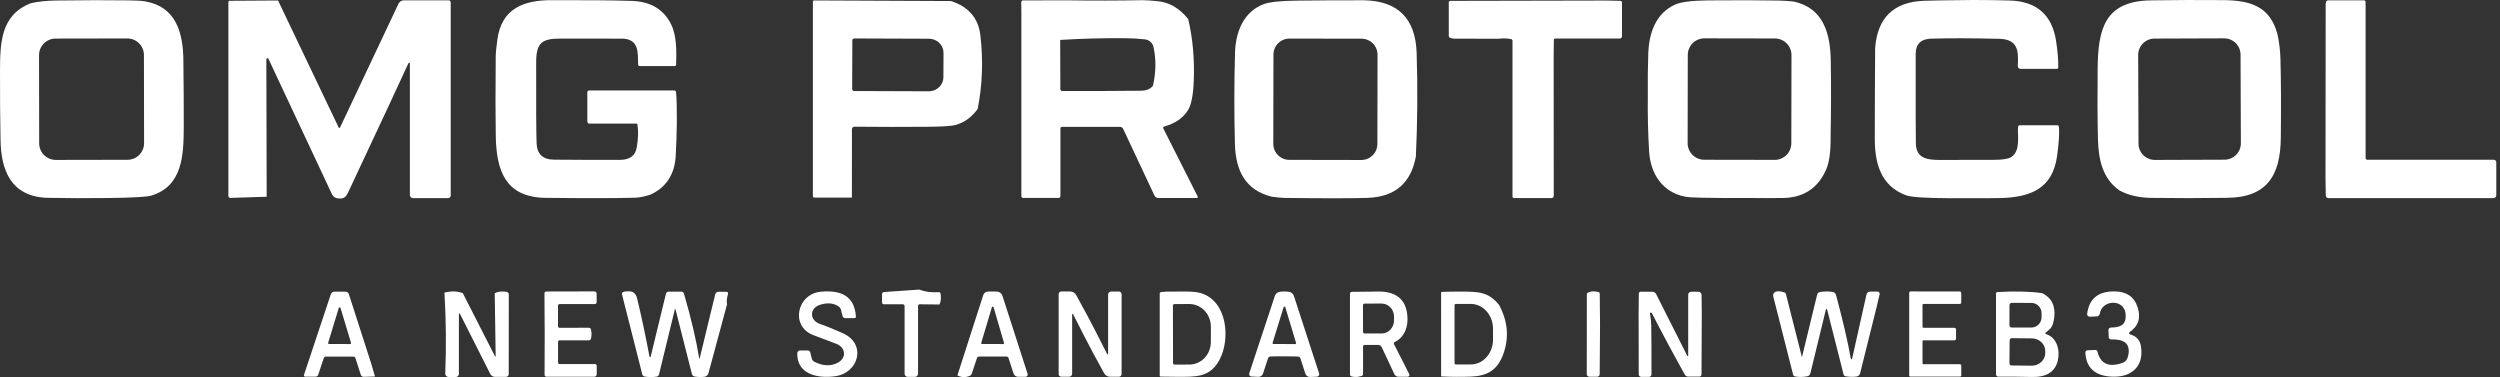 <svg width="358" height="54" viewBox="0 0 358 54" fill="none" xmlns="http://www.w3.org/2000/svg">
<rect x="0" y="0" width="358" height="54" fill="#333333" stroke="none"/>
<path d="M6.529 28.324C1.557 28.024 0.152 24.375 0.077 20.061C0.017 16.798 -0.008 13.535 0.002 10.27C0.014 6.211 0.061 2.169 4.388 0.468C5.409 0.224 6.642 0.093 8.088 0.074C12.111 0.019 15.589 0.013 18.52 0.055C19.562 0.068 20.315 0.115 20.78 0.196C25.197 0.956 26.216 4.66 26.26 8.601C26.304 12.43 26.323 15.611 26.315 18.143C26.299 22.245 26.157 26.682 21.61 28.024C21.025 28.198 19.01 28.308 15.564 28.355C12.54 28.397 9.529 28.387 6.529 28.324ZM20.611 7.879C20.61 7.249 20.359 6.644 19.912 6.199C19.465 5.754 18.86 5.505 18.23 5.506L7.963 5.524C7.332 5.525 6.728 5.776 6.283 6.223C5.838 6.67 5.588 7.275 5.589 7.906L5.611 20.526C5.612 21.157 5.864 21.761 6.311 22.206C6.757 22.652 7.363 22.901 7.993 22.9L18.26 22.882C18.89 22.881 19.495 22.629 19.94 22.183C20.385 21.736 20.634 21.131 20.633 20.5L20.611 7.879Z" fill="white"/>
<path d="M39.817 0.071L48.502 18.266C48.511 18.283 48.524 18.298 48.541 18.308C48.557 18.318 48.577 18.323 48.596 18.323C48.616 18.323 48.635 18.318 48.651 18.308C48.668 18.298 48.682 18.283 48.691 18.266L57.06 0.539C57.129 0.391 57.239 0.266 57.377 0.178C57.516 0.09 57.676 0.043 57.839 0.043H64.24C64.28 0.043 64.32 0.051 64.356 0.066C64.393 0.082 64.426 0.104 64.455 0.133C64.483 0.161 64.505 0.195 64.52 0.233C64.535 0.27 64.543 0.31 64.543 0.35V27.993C64.543 28.093 64.504 28.189 64.433 28.26C64.362 28.331 64.266 28.371 64.165 28.371H59.138C59.02 28.371 58.907 28.324 58.824 28.241C58.74 28.157 58.694 28.044 58.694 27.926V9.089C58.692 9.066 58.684 9.044 58.668 9.026C58.653 9.008 58.633 8.996 58.61 8.991C58.587 8.986 58.563 8.988 58.542 8.998C58.521 9.008 58.503 9.025 58.493 9.046C57.272 11.72 54.487 17.688 50.135 26.95C49.643 27.997 49.49 28.576 48.317 28.399C48.151 28.374 47.994 28.31 47.859 28.21C47.724 28.11 47.617 27.979 47.545 27.828L38.44 8.42C38.424 8.388 38.398 8.362 38.366 8.347C38.334 8.332 38.298 8.327 38.263 8.335C38.229 8.343 38.198 8.362 38.175 8.39C38.153 8.417 38.141 8.452 38.14 8.487L38.188 28.174L32.987 28.336C32.95 28.337 32.914 28.33 32.879 28.317C32.845 28.303 32.814 28.283 32.787 28.258C32.761 28.232 32.74 28.201 32.726 28.167C32.711 28.133 32.704 28.097 32.704 28.06V0.303C32.704 0.253 32.723 0.205 32.758 0.169C32.793 0.134 32.84 0.114 32.889 0.114L39.817 0.071Z" fill="white"/>
<path d="M85.541 0.039C87.198 0.05 88.837 0.08 90.458 0.13C93.146 0.211 95.026 1.327 96.1 3.476C96.903 5.082 96.883 7.338 96.82 9.259C96.819 9.313 96.796 9.364 96.757 9.401C96.719 9.439 96.666 9.46 96.611 9.46H91.608C91.548 9.46 91.49 9.437 91.448 9.395C91.405 9.354 91.381 9.298 91.38 9.239C91.34 7.582 91.529 5.708 89.281 5.535C89.147 5.527 86.165 5.523 80.333 5.523C77.672 5.523 76.786 6.031 76.779 8.893C76.766 15.063 76.785 18.923 76.838 20.474C76.888 22.054 77.722 22.851 79.341 22.864C82.659 22.893 85.807 22.902 88.785 22.892C90.174 22.889 90.97 22.309 91.175 21.151C91.393 19.926 91.431 18.821 91.289 17.837C91.283 17.8 91.264 17.766 91.236 17.742C91.207 17.717 91.17 17.703 91.132 17.703H84.4C84.322 17.703 84.246 17.672 84.191 17.615C84.136 17.559 84.105 17.483 84.105 17.404V13.2C84.105 13.136 84.13 13.075 84.175 13.03C84.22 12.985 84.281 12.959 84.345 12.959H96.564C96.628 12.959 96.689 12.983 96.736 13.026C96.782 13.069 96.811 13.128 96.816 13.192C97.001 15.475 96.934 19.455 96.753 22.439C96.603 24.931 95.387 26.879 93.104 27.883C92.251 28.154 91.534 28.297 90.954 28.312C88.188 28.391 83.925 28.398 78.164 28.332C72.338 28.269 71.086 24.391 70.996 19.522C70.946 16.884 70.943 13.014 70.988 7.913C70.99 7.595 71.068 6.852 71.22 5.684C71.814 1.181 75.039 0.008 79.046 0.024C81.224 0.031 83.389 0.037 85.541 0.039Z" fill="white"/>
<path d="M136.174 0.149C138.694 0.96 140.098 2.592 140.387 5.046C140.812 8.668 140.683 12.186 140.001 15.6C139.143 16.794 138.084 17.561 136.824 17.899C136.262 18.052 134.934 18.137 132.84 18.155C129.321 18.184 125.822 18.18 122.345 18.143C122.3 18.143 122.255 18.151 122.213 18.168C122.171 18.185 122.133 18.21 122.1 18.241C122.068 18.273 122.043 18.31 122.025 18.352C122.008 18.393 121.999 18.437 121.999 18.482L121.991 28.296L116.598 28.292C116.546 28.292 116.497 28.272 116.461 28.237C116.425 28.201 116.405 28.153 116.405 28.103V0.232C116.405 0.187 116.422 0.144 116.454 0.112C116.486 0.08 116.529 0.062 116.574 0.062L136.174 0.149ZM122.054 5.775L122.03 12.766C122.03 12.837 122.058 12.905 122.109 12.955C122.159 13.005 122.227 13.034 122.298 13.034L133.009 13.073C133.561 13.074 134.091 12.863 134.482 12.485C134.873 12.107 135.094 11.594 135.096 11.057L135.112 7.578C135.113 7.312 135.06 7.048 134.956 6.802C134.852 6.556 134.699 6.332 134.506 6.143C134.313 5.954 134.083 5.805 133.831 5.702C133.578 5.6 133.307 5.547 133.033 5.546L122.321 5.507C122.25 5.507 122.182 5.535 122.132 5.585C122.082 5.635 122.054 5.704 122.054 5.775Z" fill="white"/>
<path d="M153.039 0.048C156.495 0.1 160.011 0.094 163.585 0.028C164.026 0.02 164.789 0.071 165.872 0.182C167.489 0.35 168.915 1.199 170.152 2.729C170.805 5.511 171.07 8.462 170.947 11.582C170.868 13.606 170.6 14.99 170.144 15.735C169.438 16.893 168.287 17.689 166.691 18.125C166.666 18.132 166.642 18.145 166.622 18.162C166.602 18.179 166.587 18.201 166.576 18.225C166.566 18.249 166.561 18.275 166.561 18.301C166.562 18.328 166.569 18.353 166.581 18.377L171.51 28.14C171.521 28.163 171.526 28.188 171.525 28.213C171.524 28.239 171.517 28.264 171.503 28.285C171.49 28.307 171.471 28.325 171.449 28.337C171.426 28.35 171.401 28.356 171.376 28.356H165.884C165.764 28.356 165.647 28.322 165.546 28.257C165.444 28.192 165.364 28.1 165.313 27.99L160.837 18.456C160.796 18.369 160.731 18.295 160.65 18.244C160.568 18.192 160.474 18.164 160.377 18.164H152.078C152.019 18.164 151.962 18.188 151.92 18.23C151.878 18.272 151.854 18.329 151.854 18.389V28.081C151.854 28.151 151.826 28.218 151.776 28.267C151.725 28.317 151.657 28.344 151.586 28.344H146.52C146.451 28.344 146.385 28.317 146.336 28.268C146.287 28.22 146.26 28.154 146.26 28.084V1.685L146.24 0.316C146.24 0.282 146.246 0.248 146.259 0.216C146.271 0.185 146.29 0.156 146.314 0.132C146.338 0.108 146.366 0.089 146.397 0.076C146.429 0.062 146.462 0.056 146.496 0.056L153.039 0.048ZM151.819 5.717L151.842 12.763C151.842 12.835 151.871 12.904 151.922 12.955C151.973 13.006 152.042 13.035 152.114 13.035C155.862 13.045 159.618 13.031 163.384 12.992C164.153 12.984 164.726 12.749 165.101 12.287C165.547 10.316 165.572 8.46 165.176 6.72C165.111 6.438 164.961 6.182 164.746 5.988C164.531 5.795 164.262 5.672 163.975 5.638C163.125 5.541 162.24 5.487 161.322 5.476C158.12 5.442 154.952 5.522 151.819 5.717Z" fill="white"/>
<path d="M195.366 0.041C200.208 0.146 202.708 2.669 202.865 7.611C203.02 12.537 202.983 17.466 202.755 22.397C202.065 26.216 199.767 28.194 195.862 28.334C193.61 28.412 189.642 28.415 183.957 28.341C183.577 28.336 182.968 28.28 182.131 28.172C178.277 27.223 176.942 24.369 176.84 20.602C176.727 16.287 176.731 11.956 176.852 7.607C176.931 4.58 178.072 1.694 180.934 0.604C181.758 0.289 183.335 0.118 185.666 0.092C188.894 0.05 192.127 0.033 195.366 0.041ZM197.263 7.841C197.263 7.539 197.204 7.241 197.089 6.962C196.975 6.683 196.806 6.43 196.593 6.217C196.38 6.003 196.128 5.834 195.849 5.718C195.571 5.602 195.273 5.542 194.972 5.542L184.658 5.524C184.049 5.522 183.465 5.763 183.034 6.193C182.602 6.623 182.36 7.206 182.358 7.815L182.336 20.593C182.336 20.894 182.394 21.193 182.509 21.471C182.624 21.75 182.793 22.003 183.006 22.217C183.218 22.43 183.471 22.6 183.749 22.716C184.027 22.831 184.326 22.891 184.627 22.892L194.941 22.91C195.55 22.911 196.134 22.67 196.565 22.241C196.996 21.811 197.239 21.228 197.24 20.619L197.263 7.841Z" fill="white"/>
<path d="M229.973 0.078L232.035 0.121C232.098 0.123 232.157 0.149 232.2 0.193C232.243 0.237 232.268 0.296 232.268 0.358V5.204C232.268 5.246 232.259 5.287 232.243 5.326C232.227 5.364 232.204 5.399 232.174 5.429C232.145 5.459 232.109 5.482 232.071 5.498C232.032 5.514 231.991 5.522 231.949 5.522H222.698C222.648 5.522 222.6 5.542 222.564 5.577C222.529 5.611 222.509 5.658 222.509 5.708L222.485 7.818L222.497 28.06C222.497 28.14 222.465 28.217 222.408 28.274C222.351 28.331 222.274 28.363 222.194 28.363H216.805C216.776 28.363 216.748 28.357 216.722 28.346C216.695 28.335 216.672 28.32 216.651 28.299C216.631 28.279 216.615 28.256 216.604 28.229C216.594 28.203 216.588 28.175 216.588 28.146V5.841C216.588 5.786 216.569 5.732 216.534 5.689C216.499 5.646 216.45 5.616 216.395 5.605C215.833 5.487 215.246 5.467 214.631 5.546L208.356 5.538C208.115 5.549 207.885 5.509 207.668 5.42C207.607 5.396 207.556 5.354 207.519 5.299C207.483 5.244 207.463 5.18 207.463 5.113V0.346C207.463 0.287 207.487 0.231 207.529 0.19C207.571 0.149 207.628 0.125 207.687 0.125L229.973 0.078Z" fill="white"/>
<path d="M256.872 0.221C261.135 1.162 262.104 4.819 262.167 8.693C262.224 12.312 262.216 15.921 262.143 19.519C262.172 21.644 261.963 23.222 261.517 24.25C260.352 26.941 258.282 28.308 255.309 28.352C253.671 28.376 252.039 28.375 250.412 28.349C248.15 28.369 245.895 28.358 243.649 28.313C242.502 28.29 241.733 28.241 241.342 28.167C238.074 27.557 236.346 24.888 236.153 21.68C235.993 18.992 235.932 16.3 235.968 13.602C235.945 11.633 235.966 9.668 236.031 7.705C236.134 4.705 237.106 1.918 239.854 0.666C240.694 0.28 242.301 0.077 244.676 0.056C248.602 0.019 251.937 0.027 254.679 0.08C255.406 0.093 256.137 0.14 256.872 0.221ZM256.54 7.887C256.541 7.575 256.48 7.266 256.361 6.978C256.242 6.69 256.068 6.428 255.848 6.207C255.628 5.986 255.367 5.811 255.079 5.691C254.791 5.572 254.482 5.51 254.171 5.509L244.069 5.491C243.758 5.491 243.449 5.552 243.161 5.671C242.872 5.789 242.61 5.964 242.39 6.184C242.169 6.404 241.993 6.665 241.874 6.953C241.754 7.241 241.692 7.549 241.691 7.861L241.669 20.498C241.669 20.809 241.73 21.118 241.848 21.406C241.967 21.695 242.142 21.957 242.362 22.177C242.582 22.398 242.843 22.574 243.131 22.693C243.419 22.813 243.727 22.875 244.039 22.876L254.14 22.893C254.452 22.894 254.761 22.833 255.049 22.714C255.337 22.595 255.599 22.421 255.82 22.201C256.041 21.981 256.216 21.72 256.336 21.432C256.456 21.144 256.518 20.835 256.518 20.524L256.54 7.887Z" fill="white"/>
<path d="M282.637 0C284.301 0 286.007 0.024 287.755 0.071C291.628 0.178 293.854 2.11 294.431 5.866C294.662 7.364 294.764 8.633 294.738 9.672C294.737 9.724 294.716 9.773 294.679 9.809C294.642 9.845 294.593 9.865 294.541 9.865H289.353C289.298 9.865 289.243 9.854 289.192 9.832C289.141 9.81 289.095 9.778 289.057 9.738C289.019 9.698 288.99 9.65 288.971 9.599C288.952 9.547 288.944 9.491 288.947 9.436C289.065 7.302 288.999 5.625 286.302 5.559C282.431 5.464 279.183 5.456 276.559 5.535C275.071 5.58 274.327 6.3 274.327 7.696C274.319 15.472 274.327 19.755 274.35 20.545C274.405 22.62 275.854 22.907 277.767 22.903C279.654 22.901 282.247 22.895 285.546 22.888C286.777 22.885 287.596 22.755 288.003 22.498C289.408 21.604 288.877 19.274 288.983 18.164C288.988 18.101 289.017 18.043 289.063 18.001C289.11 17.958 289.171 17.935 289.235 17.935H294.612C294.664 17.936 294.714 17.954 294.753 17.987C294.792 18.02 294.817 18.066 294.825 18.116C294.935 18.93 294.85 20.346 294.569 22.364C293.919 27.045 290.743 28.214 286.605 28.36C285.902 28.386 283.437 28.394 279.212 28.383C275.75 28.373 273.651 28.23 272.913 27.954C269.319 26.604 268.465 23.384 268.469 19.813C268.472 15.488 268.49 11.163 268.524 6.838C268.863 2.526 271.183 0.285 275.484 0.114C276.453 0.075 278.837 0.037 282.637 0Z" fill="white"/>
<path d="M326.129 4.887C326.386 6.06 326.531 7.263 326.562 8.497C326.643 11.583 326.66 15.324 326.613 19.72C326.558 25.137 324.637 28.31 318.823 28.329C315.272 28.385 311.683 28.387 308.056 28.337C306.297 28.314 304.781 27.958 303.505 27.27C301.041 25.55 300.494 22.728 300.427 19.913C300.356 16.953 300.341 13.574 300.383 9.776C300.446 4.162 301.383 0.163 307.969 0.053C311.441 -0.003 314.908 -0.014 318.37 0.017C322.31 0.057 325.066 0.93 326.129 4.887ZM320.847 7.826C320.845 7.204 320.596 6.609 320.156 6.172C319.715 5.734 319.118 5.489 318.497 5.491L308.522 5.526C307.9 5.528 307.305 5.777 306.868 6.218C306.43 6.659 306.185 7.256 306.187 7.877L306.232 20.568C306.234 21.19 306.483 21.785 306.924 22.222C307.364 22.66 307.961 22.905 308.582 22.902L318.558 22.868C319.179 22.866 319.774 22.617 320.211 22.176C320.649 21.735 320.894 21.138 320.892 20.517L320.847 7.826Z" fill="white"/>
<path d="M333.014 25.621L333.038 0.781C333.017 0.589 333.039 0.411 333.105 0.246C333.128 0.187 333.168 0.138 333.219 0.102C333.271 0.067 333.331 0.049 333.392 0.049H338.533C338.592 0.049 338.648 0.072 338.689 0.112C338.731 0.153 338.754 0.208 338.754 0.265V22.637C338.754 22.701 338.779 22.762 338.824 22.807C338.869 22.852 338.93 22.877 338.994 22.877H357.106C357.202 22.877 357.295 22.916 357.362 22.983C357.43 23.051 357.469 23.143 357.469 23.24V27.963C357.469 28.071 357.426 28.174 357.35 28.25C357.274 28.326 357.171 28.369 357.063 28.369H333.424C333.326 28.369 333.233 28.331 333.163 28.262C333.094 28.194 333.055 28.1 333.054 28.003L333.014 25.621Z" fill="white"/>
<path d="M53.147 52.034L53.698 53.912L52.084 53.963C51.992 53.965 51.902 53.938 51.827 53.885C51.752 53.831 51.695 53.755 51.667 53.668L50.895 51.275C50.876 51.213 50.837 51.159 50.785 51.121C50.733 51.083 50.669 51.062 50.604 51.062H46.675C46.606 51.062 46.539 51.083 46.483 51.124C46.427 51.164 46.386 51.221 46.364 51.286L45.573 53.656C45.545 53.739 45.493 53.811 45.422 53.862C45.351 53.913 45.266 53.94 45.179 53.94H43.703C43.673 53.94 43.644 53.933 43.618 53.92C43.592 53.907 43.569 53.888 43.551 53.864C43.534 53.84 43.523 53.813 43.518 53.785C43.514 53.756 43.516 53.727 43.526 53.7L47.372 42.142C47.409 42.033 47.479 41.938 47.573 41.871C47.667 41.804 47.78 41.768 47.895 41.768H49.478C49.585 41.768 49.688 41.801 49.774 41.863C49.859 41.924 49.923 42.011 49.954 42.11L53.147 52.034ZM46.99 49.094C46.985 49.113 46.984 49.133 46.987 49.152C46.991 49.172 46.999 49.19 47.011 49.206C47.022 49.222 47.038 49.235 47.055 49.244C47.073 49.254 47.092 49.258 47.112 49.259L50.143 49.267C50.164 49.267 50.184 49.263 50.203 49.254C50.221 49.244 50.237 49.231 50.25 49.215C50.262 49.198 50.27 49.179 50.274 49.158C50.277 49.138 50.276 49.117 50.269 49.098L48.761 44.098C48.753 44.072 48.737 44.048 48.715 44.032C48.692 44.016 48.665 44.007 48.638 44.007C48.61 44.007 48.583 44.016 48.56 44.032C48.538 44.048 48.522 44.072 48.514 44.098L46.99 49.094Z" fill="white"/>
<path d="M66.272 41.98L70.885 51.026C70.891 51.035 70.899 51.042 70.909 51.046C70.919 51.05 70.931 51.051 70.941 51.049C70.952 51.046 70.961 51.04 70.968 51.032C70.975 51.023 70.979 51.013 70.98 51.002L70.846 41.991C71.25 41.763 71.8 41.692 72.495 41.779C72.604 41.794 72.701 41.85 72.767 41.936L72.858 42.047L72.85 53.569C72.85 53.675 72.808 53.776 72.733 53.85C72.659 53.925 72.558 53.967 72.452 53.967H70.877C70.74 53.967 70.605 53.928 70.488 53.856C70.371 53.784 70.275 53.681 70.212 53.557L65.85 44.916C65.844 44.901 65.832 44.889 65.817 44.882C65.803 44.875 65.786 44.874 65.77 44.878C65.754 44.882 65.74 44.891 65.729 44.905C65.719 44.918 65.713 44.935 65.713 44.952V53.541C65.713 53.66 65.665 53.775 65.581 53.859C65.497 53.943 65.383 53.99 65.264 53.99H64.248C64.182 53.99 64.117 53.977 64.057 53.951C63.996 53.926 63.941 53.888 63.896 53.84C63.85 53.793 63.815 53.737 63.791 53.675C63.768 53.614 63.757 53.548 63.76 53.482C63.915 49.701 63.877 45.839 63.646 41.897C64.664 41.661 65.539 41.688 66.272 41.98Z" fill="white"/>
<path d="M84.707 47.834C84.707 48.06 84.682 48.278 84.632 48.488C84.616 48.559 84.576 48.623 84.519 48.669C84.462 48.715 84.39 48.74 84.317 48.74H80.121C80.093 48.74 80.066 48.745 80.041 48.756C80.016 48.766 79.993 48.781 79.973 48.801C79.954 48.82 79.938 48.843 79.928 48.868C79.917 48.894 79.912 48.921 79.912 48.948V51.913C79.912 51.971 79.935 52.027 79.977 52.069C80.018 52.11 80.074 52.133 80.132 52.133H85.191C85.26 52.133 85.326 52.16 85.375 52.209C85.424 52.258 85.451 52.324 85.451 52.393V53.609C85.451 53.698 85.416 53.783 85.354 53.846C85.292 53.909 85.208 53.944 85.12 53.944H78.231C78.198 53.943 78.165 53.936 78.134 53.923C78.103 53.91 78.076 53.891 78.053 53.867C78.029 53.843 78.011 53.815 78 53.785C77.988 53.754 77.982 53.721 77.983 53.688C77.996 52.83 78.001 50.881 77.999 47.842C77.994 44.803 77.983 42.854 77.967 41.996C77.967 41.964 77.973 41.931 77.985 41.901C77.997 41.871 78.015 41.843 78.038 41.82C78.061 41.796 78.089 41.778 78.119 41.765C78.15 41.752 78.182 41.745 78.215 41.744L85.104 41.728C85.148 41.728 85.191 41.736 85.231 41.752C85.272 41.769 85.308 41.793 85.339 41.824C85.371 41.855 85.395 41.891 85.412 41.931C85.43 41.972 85.439 42.015 85.439 42.059V43.276C85.44 43.31 85.433 43.344 85.421 43.375C85.408 43.407 85.389 43.436 85.366 43.461C85.342 43.485 85.314 43.505 85.282 43.518C85.251 43.532 85.217 43.539 85.183 43.539L80.125 43.547C80.095 43.547 80.066 43.553 80.039 43.564C80.012 43.576 79.988 43.592 79.967 43.613C79.947 43.634 79.931 43.659 79.92 43.686C79.909 43.713 79.904 43.742 79.904 43.772L79.908 46.736C79.909 46.791 79.931 46.843 79.971 46.881C80.01 46.919 80.062 46.941 80.117 46.941L84.313 46.933C84.387 46.932 84.459 46.956 84.517 47.002C84.575 47.048 84.616 47.113 84.632 47.185C84.679 47.395 84.704 47.611 84.707 47.834Z" fill="white"/>
<path d="M89.911 41.716C90.622 41.666 91.066 42.01 91.242 42.747C91.921 45.613 92.51 48.39 93.009 51.077C93.013 51.096 93.024 51.113 93.04 51.126C93.055 51.138 93.074 51.145 93.093 51.146C93.113 51.146 93.131 51.14 93.146 51.128C93.161 51.117 93.171 51.1 93.174 51.081L95.363 42.066C95.384 41.98 95.434 41.903 95.504 41.848C95.574 41.793 95.66 41.763 95.749 41.763H97.568C97.652 41.763 97.734 41.79 97.801 41.84C97.869 41.891 97.918 41.962 97.942 42.042C98.96 45.533 99.689 48.636 100.13 51.353C100.13 51.356 100.131 51.36 100.132 51.363C100.133 51.367 100.135 51.37 100.137 51.373C100.139 51.375 100.142 51.378 100.146 51.379C100.149 51.381 100.152 51.382 100.156 51.382C100.16 51.382 100.163 51.382 100.167 51.381C100.17 51.38 100.173 51.378 100.176 51.375C100.179 51.373 100.181 51.37 100.183 51.367C100.184 51.364 100.185 51.36 100.186 51.356L102.418 42.153C102.443 42.047 102.504 41.954 102.589 41.887C102.675 41.819 102.781 41.783 102.89 41.783H104.028C104.064 41.782 104.099 41.791 104.131 41.807C104.164 41.822 104.192 41.846 104.213 41.874C104.235 41.903 104.25 41.936 104.257 41.971C104.263 42.007 104.262 42.043 104.252 42.078C104.081 42.695 104.036 43.193 104.114 43.574L101.449 53.455C101.415 53.584 101.343 53.7 101.243 53.788C101.143 53.877 101.019 53.933 100.886 53.951C100.44 54.014 99.97 54.003 99.477 53.919C99.382 53.903 99.294 53.859 99.224 53.794C99.153 53.728 99.103 53.643 99.079 53.549L96.741 44.322C96.737 44.31 96.729 44.299 96.719 44.291C96.708 44.283 96.695 44.279 96.683 44.279C96.67 44.279 96.658 44.283 96.649 44.291C96.639 44.299 96.633 44.31 96.631 44.322L94.371 53.624C94.351 53.702 94.309 53.773 94.25 53.828C94.19 53.882 94.116 53.918 94.037 53.931C93.467 54.023 92.896 54.02 92.324 53.923C92.241 53.909 92.163 53.871 92.101 53.814C92.039 53.756 91.995 53.682 91.974 53.6L89.064 42.129C89.05 42.072 89.056 42.011 89.082 41.957C89.108 41.903 89.152 41.859 89.206 41.834C89.379 41.752 89.614 41.713 89.911 41.716Z" fill="white"/>
<path d="M114.168 50.587C114.171 50.48 114.215 50.378 114.291 50.303C114.368 50.228 114.471 50.185 114.578 50.185H115.668C115.751 50.185 115.831 50.212 115.895 50.262C115.96 50.312 116.006 50.382 116.027 50.461L116.247 51.343C116.273 51.443 116.32 51.536 116.384 51.616C116.449 51.696 116.529 51.761 116.621 51.807C117.889 52.44 119.024 52.473 120.026 51.906C121.313 51.181 121.034 49.713 119.759 49.233C117.837 48.511 116.729 48.093 116.432 47.977C113.117 46.678 114.125 42.025 117.641 41.761C120.318 41.556 122.353 42.265 122.569 45.336C122.571 45.364 122.567 45.391 122.557 45.418C122.548 45.444 122.534 45.468 122.515 45.488C122.496 45.508 122.473 45.525 122.448 45.535C122.423 45.547 122.396 45.552 122.368 45.552H121.022C120.939 45.552 120.858 45.525 120.792 45.474C120.727 45.423 120.68 45.352 120.66 45.273L120.42 44.324C120.382 44.171 120.291 44.035 120.164 43.938C119.448 43.4 118.539 43.302 117.44 43.643C115.865 44.135 115.916 45.883 117.432 46.398C118.361 46.713 119.455 47.156 120.715 47.725C124.105 49.252 122.998 53.394 119.609 53.874C117.026 54.244 114.105 53.555 114.168 50.587Z" fill="white"/>
<path d="M131.635 41.469C132.42 41.778 133.36 41.902 134.454 41.839C134.508 41.835 134.562 41.852 134.605 41.886C134.648 41.92 134.677 41.969 134.686 42.024C134.794 42.669 134.741 43.197 134.529 43.606L131.706 43.571C131.643 43.571 131.581 43.596 131.536 43.64C131.491 43.684 131.466 43.745 131.466 43.807V53.531C131.466 53.645 131.42 53.756 131.339 53.837C131.258 53.918 131.148 53.964 131.033 53.964H129.966C129.852 53.964 129.743 53.918 129.663 53.837C129.582 53.756 129.537 53.645 129.537 53.531V43.819C129.537 43.753 129.511 43.69 129.463 43.644C129.416 43.597 129.352 43.571 129.285 43.571H126.549C126.486 43.571 126.424 43.545 126.379 43.499C126.334 43.454 126.309 43.392 126.309 43.327V42.106C126.309 42.034 126.336 41.963 126.386 41.91C126.436 41.857 126.504 41.824 126.577 41.819L131.635 41.469Z" fill="white"/>
<path d="M137.1 53.763L139.308 46.885L140.804 42.256C140.851 42.11 140.943 41.982 141.068 41.891C141.192 41.801 141.343 41.752 141.497 41.752H142.733C142.912 41.752 143.087 41.809 143.233 41.915C143.379 42.021 143.488 42.17 143.544 42.342L147.154 53.542C147.169 53.59 147.173 53.641 147.166 53.691C147.158 53.74 147.138 53.787 147.109 53.828C147.079 53.869 147.04 53.902 146.995 53.925C146.951 53.947 146.901 53.959 146.851 53.959H145.8C145.651 53.959 145.506 53.912 145.387 53.825C145.267 53.738 145.179 53.616 145.134 53.475L144.422 51.275C144.403 51.212 144.363 51.157 144.31 51.118C144.257 51.08 144.193 51.058 144.127 51.058H140.198C140.133 51.058 140.069 51.079 140.016 51.117C139.963 51.155 139.923 51.209 139.903 51.271L139.151 53.53C139.131 53.591 139.099 53.647 139.056 53.694C139.013 53.742 138.961 53.78 138.903 53.806C138.304 54.079 137.703 54.064 137.1 53.763ZM140.513 49.094C140.507 49.113 140.505 49.133 140.508 49.153C140.511 49.173 140.519 49.192 140.531 49.208C140.543 49.224 140.559 49.237 140.577 49.246C140.595 49.255 140.615 49.26 140.635 49.259L143.654 49.267C143.674 49.267 143.693 49.263 143.711 49.254C143.729 49.245 143.744 49.233 143.756 49.217C143.768 49.201 143.776 49.183 143.779 49.164C143.783 49.144 143.782 49.124 143.776 49.106L142.284 44.004C142.278 43.977 142.262 43.952 142.241 43.935C142.219 43.917 142.192 43.907 142.164 43.907C142.136 43.907 142.108 43.915 142.086 43.932C142.064 43.949 142.048 43.973 142.04 44L140.513 49.094Z" fill="white"/>
<path d="M155.326 48.251C154.996 47.603 154.441 46.514 153.661 44.984C153.653 44.972 153.642 44.962 153.629 44.957C153.615 44.951 153.601 44.95 153.587 44.953C153.572 44.956 153.56 44.963 153.55 44.973C153.54 44.984 153.533 44.997 153.531 45.012V53.515C153.531 53.629 153.486 53.738 153.405 53.818C153.325 53.899 153.216 53.944 153.102 53.944H151.976C151.876 53.944 151.78 53.904 151.709 53.833C151.638 53.762 151.598 53.666 151.598 53.566V42.134C151.598 42.029 151.64 41.929 151.714 41.855C151.787 41.782 151.888 41.74 151.992 41.74H153.252C153.426 41.74 153.597 41.787 153.746 41.876C153.896 41.965 154.019 42.092 154.102 42.244C155.265 44.346 156.192 46.078 156.885 47.441C157.216 48.089 157.771 49.179 158.55 50.712C158.558 50.724 158.57 50.734 158.584 50.739C158.597 50.745 158.612 50.745 158.626 50.742C158.641 50.739 158.654 50.731 158.663 50.72C158.673 50.709 158.679 50.695 158.68 50.68V42.177C158.68 42.063 158.725 41.954 158.806 41.874C158.886 41.793 158.996 41.748 159.109 41.748H160.235C160.335 41.748 160.432 41.788 160.502 41.859C160.573 41.93 160.613 42.026 160.613 42.126V53.558C160.613 53.662 160.572 53.763 160.498 53.836C160.424 53.91 160.324 53.952 160.22 53.952H158.96C158.786 53.951 158.615 53.904 158.465 53.816C158.316 53.727 158.193 53.6 158.109 53.448C156.947 51.346 156.019 49.614 155.326 48.251Z" fill="white"/>
<path d="M167.187 41.753C168.671 41.792 170.762 41.619 171.939 41.97C175.808 43.115 176.21 48.634 174.616 51.559C173.238 54.09 171.203 53.957 168.565 53.957L166.191 53.929C166.16 53.929 166.13 53.917 166.108 53.895C166.086 53.872 166.073 53.842 166.073 53.811V42.041C166.073 41.985 166.094 41.931 166.132 41.89C166.17 41.849 166.222 41.824 166.278 41.82L167.187 41.753ZM167.963 43.757L167.978 51.992C167.978 52.05 168.001 52.105 168.042 52.145C168.082 52.186 168.138 52.209 168.195 52.209L170.329 52.205C171.143 52.203 171.924 51.86 172.499 51.252C173.074 50.644 173.396 49.82 173.395 48.961V46.772C173.395 46.346 173.315 45.925 173.159 45.532C173.004 45.139 172.777 44.782 172.49 44.481C172.204 44.181 171.865 43.943 171.491 43.78C171.117 43.618 170.717 43.535 170.313 43.536L168.179 43.54C168.151 43.54 168.123 43.546 168.096 43.557C168.07 43.568 168.046 43.584 168.026 43.604C168.006 43.624 167.99 43.648 167.979 43.674C167.968 43.7 167.963 43.728 167.963 43.757Z" fill="white"/>
<path d="M183.926 41.744C184.246 41.744 184.483 41.763 184.638 41.8C184.789 41.831 184.928 41.901 185.042 42.004C185.156 42.106 185.241 42.237 185.288 42.382L188.902 53.491C188.918 53.542 188.923 53.595 188.915 53.647C188.908 53.7 188.888 53.749 188.858 53.793C188.828 53.837 188.788 53.872 188.741 53.898C188.695 53.923 188.644 53.938 188.591 53.94L187.614 53.983C187.463 53.99 187.314 53.947 187.189 53.86C187.065 53.774 186.972 53.648 186.926 53.503L186.221 51.326C186.199 51.255 186.156 51.192 186.098 51.145C186.04 51.099 185.969 51.07 185.894 51.062C185.695 51.041 185.031 51.03 183.902 51.027C182.774 51.024 182.11 51.032 181.91 51.051C181.835 51.057 181.763 51.086 181.704 51.133C181.645 51.18 181.602 51.243 181.58 51.314L180.867 53.487C180.82 53.632 180.726 53.757 180.601 53.843C180.475 53.93 180.326 53.972 180.174 53.964L179.198 53.916C179.145 53.914 179.094 53.899 179.048 53.873C179.003 53.847 178.963 53.811 178.934 53.768C178.904 53.724 178.885 53.675 178.877 53.623C178.87 53.571 178.874 53.518 178.891 53.468L182.56 42.374C182.607 42.229 182.692 42.1 182.806 41.998C182.92 41.896 183.059 41.827 183.209 41.796C183.367 41.759 183.606 41.742 183.926 41.744ZM182.233 49.098C182.228 49.117 182.226 49.137 182.23 49.156C182.234 49.175 182.242 49.194 182.253 49.209C182.265 49.225 182.281 49.238 182.298 49.246C182.316 49.255 182.335 49.26 182.355 49.259L185.477 49.271C185.497 49.271 185.516 49.267 185.534 49.258C185.551 49.25 185.567 49.237 185.578 49.221C185.59 49.206 185.598 49.187 185.602 49.168C185.605 49.149 185.604 49.129 185.599 49.11L184.056 43.996C184.049 43.969 184.033 43.945 184.011 43.928C183.989 43.911 183.962 43.901 183.934 43.901C183.906 43.901 183.879 43.911 183.856 43.928C183.834 43.945 183.819 43.969 183.812 43.996L182.233 49.098Z" fill="white"/>
<path d="M196.929 41.757C199.789 41.607 201.326 42.76 201.538 45.213C201.672 46.757 201.168 48.268 199.728 48.977C199.7 48.99 199.675 49.009 199.655 49.032C199.634 49.055 199.619 49.082 199.609 49.111C199.599 49.14 199.595 49.171 199.597 49.201C199.599 49.231 199.607 49.261 199.621 49.288L200.779 51.551L201.802 53.575C201.823 53.614 201.832 53.658 201.831 53.702C201.829 53.746 201.817 53.789 201.794 53.826C201.771 53.864 201.738 53.895 201.7 53.916C201.661 53.938 201.618 53.949 201.574 53.949H200.247C200.128 53.949 200.012 53.915 199.912 53.852C199.811 53.789 199.731 53.698 199.68 53.591L197.858 49.709C197.814 49.615 197.744 49.535 197.656 49.479C197.568 49.424 197.466 49.394 197.362 49.394H195.409C195.351 49.394 195.295 49.417 195.253 49.459C195.212 49.5 195.189 49.556 195.189 49.615V53.563C195.188 53.628 195.166 53.691 195.125 53.742C195.085 53.793 195.028 53.828 194.964 53.843L194.413 53.972C194.098 54.004 193.799 53.979 193.516 53.898C193.458 53.882 193.407 53.848 193.371 53.8C193.335 53.753 193.315 53.694 193.315 53.634V42.048C193.315 41.981 193.341 41.917 193.388 41.869C193.436 41.821 193.5 41.794 193.567 41.792L196.929 41.757ZM195.177 43.71L195.185 47.52C195.185 47.551 195.191 47.582 195.203 47.611C195.215 47.639 195.232 47.665 195.254 47.687C195.276 47.709 195.302 47.727 195.331 47.739C195.359 47.75 195.39 47.757 195.421 47.757L197.85 47.752C198.083 47.752 198.314 47.704 198.529 47.61C198.744 47.516 198.94 47.379 199.104 47.207C199.269 47.034 199.399 46.83 199.488 46.604C199.576 46.379 199.622 46.138 199.621 45.894V45.32C199.62 44.828 199.432 44.357 199.098 44.01C198.765 43.663 198.313 43.468 197.842 43.469L195.413 43.473C195.382 43.473 195.351 43.48 195.323 43.491C195.294 43.503 195.268 43.521 195.246 43.543C195.224 43.565 195.207 43.591 195.195 43.619C195.183 43.648 195.177 43.679 195.177 43.71Z" fill="white"/>
<path d="M214.679 43.683C215.907 45.982 216.117 48.289 215.309 50.604C214.486 52.958 213.053 53.84 210.632 53.93C209.238 53.983 207.817 53.974 206.368 53.903L206.365 41.943C206.364 41.904 206.379 41.867 206.406 41.839C206.432 41.811 206.468 41.795 206.506 41.794C207.349 41.767 208.198 41.755 209.053 41.758C211.565 41.766 213.132 41.719 214.679 43.683ZM208.29 43.711V52.001C208.29 52.051 208.309 52.099 208.345 52.135C208.38 52.17 208.428 52.19 208.478 52.19H210.608C211.455 52.19 212.267 51.816 212.866 51.149C213.464 50.482 213.801 49.578 213.801 48.636V47.077C213.801 46.134 213.464 45.23 212.866 44.563C212.267 43.896 211.455 43.522 210.608 43.522H208.478C208.428 43.522 208.38 43.542 208.345 43.577C208.309 43.613 208.29 43.661 208.29 43.711Z" fill="white"/>
<path d="M229.126 46.593L229.075 53.584C229.074 53.681 229.035 53.775 228.965 53.843C228.896 53.912 228.802 53.95 228.705 53.95H227.603C227.503 53.95 227.406 53.911 227.336 53.84C227.265 53.77 227.225 53.675 227.225 53.576L227.237 42.038C227.591 41.723 228.136 41.645 228.87 41.806C228.929 41.818 228.983 41.85 229.021 41.897C229.06 41.943 229.082 42.001 229.083 42.061L229.126 46.593Z" fill="white"/>
<path d="M243.696 44.848L243.656 53.619C243.656 53.701 243.624 53.78 243.565 53.839C243.507 53.897 243.428 53.93 243.345 53.93H241.751C241.651 53.93 241.553 53.903 241.467 53.852C241.381 53.802 241.31 53.729 241.263 53.642C239.596 50.656 238.028 47.73 236.559 44.864C236.527 44.806 236.492 44.772 236.452 44.761C236.428 44.755 236.403 44.756 236.379 44.762C236.355 44.769 236.333 44.781 236.316 44.799C236.298 44.816 236.285 44.837 236.278 44.861C236.271 44.885 236.27 44.91 236.275 44.934C236.385 45.459 236.446 45.993 236.456 46.537C236.485 48.085 236.497 50.446 236.492 53.619C236.492 53.711 236.455 53.799 236.39 53.864C236.325 53.929 236.237 53.965 236.145 53.965H235.027C234.98 53.965 234.933 53.956 234.889 53.938C234.845 53.92 234.805 53.894 234.771 53.86C234.738 53.827 234.711 53.788 234.693 53.744C234.675 53.701 234.665 53.654 234.665 53.607L234.649 44.812L234.681 42.025C234.681 41.96 234.707 41.897 234.755 41.85C234.802 41.803 234.866 41.777 234.933 41.777H236.598C236.714 41.777 236.828 41.809 236.928 41.87C237.027 41.93 237.108 42.017 237.161 42.12L241.613 50.95C241.62 50.965 241.631 50.977 241.646 50.984C241.661 50.991 241.677 50.992 241.694 50.988C241.71 50.984 241.724 50.975 241.735 50.961C241.745 50.948 241.751 50.931 241.751 50.914V42.195C241.751 42.085 241.795 41.98 241.872 41.902C241.95 41.825 242.055 41.781 242.164 41.781H243.208C243.328 41.781 243.444 41.829 243.529 41.914C243.615 41.998 243.663 42.114 243.664 42.234L243.696 44.848Z" fill="white"/>
<path d="M268.717 44.034L266.701 52.12L266.375 53.447C266.345 53.568 266.28 53.677 266.188 53.761C266.095 53.846 265.979 53.901 265.855 53.919C265.362 53.99 264.838 53.978 264.284 53.884C264.217 53.873 264.154 53.843 264.103 53.797C264.053 53.751 264.017 53.691 264.001 53.624L261.643 44.314C261.637 44.295 261.625 44.279 261.609 44.268C261.593 44.257 261.574 44.251 261.555 44.252C261.535 44.252 261.517 44.259 261.501 44.271C261.486 44.283 261.475 44.299 261.47 44.318L259.245 53.467C259.221 53.569 259.168 53.662 259.092 53.736C259.017 53.809 258.923 53.859 258.82 53.88C258.19 54.006 257.602 54.015 257.057 53.907C256.987 53.894 256.923 53.862 256.872 53.814C256.821 53.766 256.786 53.704 256.769 53.636L253.903 42.334C253.953 41.709 254.494 41.554 255.525 41.869C255.578 41.885 255.625 41.914 255.663 41.954C255.701 41.994 255.728 42.044 255.742 42.098L258.033 51.132C258.034 51.134 258.036 51.136 258.038 51.137C258.04 51.139 258.042 51.139 258.043 51.139C258.045 51.139 258.046 51.139 258.046 51.137C258.046 51.136 258.046 51.134 258.045 51.132L260.222 42.172C260.245 42.08 260.295 41.997 260.365 41.934C260.435 41.87 260.522 41.828 260.615 41.814C261.316 41.717 261.929 41.716 262.454 41.81C262.564 41.83 262.667 41.881 262.75 41.957C262.833 42.033 262.893 42.131 262.922 42.239C263.951 46.108 264.652 49.13 265.024 51.305C265.043 51.403 265.087 51.448 265.158 51.443C265.172 51.442 265.185 51.436 265.196 51.427C265.207 51.418 265.214 51.406 265.217 51.392L267.28 42.172C267.306 42.055 267.371 41.95 267.465 41.875C267.559 41.8 267.676 41.759 267.796 41.759H268.863C268.909 41.759 268.955 41.769 268.996 41.79C269.038 41.81 269.075 41.839 269.104 41.876C269.132 41.912 269.153 41.954 269.163 42C269.173 42.045 269.172 42.092 269.162 42.137L268.717 44.034Z" fill="white"/>
<path d="M273.398 42.047C273.371 41.934 273.411 41.83 273.516 41.732L280.625 41.74C280.685 41.74 280.742 41.764 280.784 41.806C280.826 41.848 280.85 41.905 280.85 41.965V43.311C280.85 43.367 280.827 43.422 280.786 43.461C280.746 43.501 280.691 43.524 280.633 43.524H275.445C275.407 43.524 275.371 43.538 275.344 43.565C275.318 43.592 275.303 43.628 275.303 43.665V46.795C275.303 46.835 275.319 46.873 275.348 46.901C275.377 46.929 275.416 46.944 275.456 46.944H279.873C279.935 46.944 279.994 46.969 280.038 47.013C280.081 47.056 280.106 47.115 280.106 47.177V48.496C280.106 48.559 280.08 48.62 280.035 48.665C279.99 48.71 279.929 48.736 279.866 48.736H275.453C275.413 48.736 275.375 48.752 275.347 48.779C275.319 48.808 275.303 48.846 275.303 48.885V52.015C275.303 52.053 275.318 52.089 275.346 52.115C275.373 52.142 275.41 52.157 275.449 52.157H280.653C280.706 52.157 280.757 52.178 280.795 52.215C280.832 52.253 280.854 52.304 280.854 52.357V53.747C280.854 53.796 280.834 53.843 280.798 53.878C280.763 53.913 280.715 53.932 280.665 53.932H273.567C273.522 53.932 273.479 53.914 273.447 53.883C273.415 53.851 273.398 53.808 273.398 53.763V42.047Z" fill="white"/>
<path d="M292.939 47.633C292.923 47.646 292.91 47.664 292.902 47.684C292.895 47.704 292.893 47.726 292.897 47.747C292.901 47.768 292.911 47.787 292.925 47.803C292.94 47.819 292.958 47.831 292.979 47.837C294.6 48.337 295.033 50.223 294.667 51.679C294.268 53.264 293.027 54.032 290.943 53.982C288.957 53.932 287.366 53.919 286.172 53.943C286.127 53.944 286.082 53.936 286.04 53.919C285.998 53.903 285.96 53.878 285.928 53.847C285.895 53.815 285.87 53.777 285.852 53.736C285.835 53.694 285.826 53.65 285.826 53.604V42.023C285.826 41.971 285.845 41.922 285.88 41.885C285.915 41.847 285.963 41.825 286.015 41.822C288.539 41.683 290.64 41.73 292.317 41.964C292.546 41.995 292.866 42.189 293.278 42.546C294.309 43.432 294.376 45.07 293.986 46.341C293.793 46.983 293.526 47.144 292.939 47.633ZM287.759 43.688L287.751 46.585C287.751 46.669 287.784 46.749 287.843 46.808C287.902 46.867 287.982 46.9 288.066 46.9L290.884 46.904C291.077 46.905 291.267 46.867 291.445 46.794C291.623 46.72 291.785 46.612 291.921 46.476C292.057 46.339 292.166 46.177 292.24 45.999C292.314 45.821 292.352 45.629 292.353 45.436V44.853C292.353 44.66 292.316 44.468 292.243 44.289C292.17 44.111 292.062 43.948 291.926 43.811C291.791 43.674 291.63 43.565 291.452 43.491C291.275 43.416 291.084 43.377 290.892 43.377L288.073 43.373C288.032 43.373 287.991 43.381 287.953 43.397C287.915 43.413 287.88 43.436 287.851 43.465C287.822 43.495 287.798 43.529 287.783 43.568C287.767 43.606 287.759 43.647 287.759 43.688ZM287.782 48.731L287.751 52.022C287.75 52.063 287.758 52.103 287.773 52.141C287.788 52.179 287.81 52.214 287.839 52.243C287.867 52.272 287.901 52.295 287.939 52.312C287.977 52.328 288.017 52.336 288.058 52.337L290.92 52.368C291.175 52.371 291.429 52.327 291.666 52.237C291.903 52.148 292.119 52.016 292.301 51.849C292.483 51.681 292.629 51.482 292.729 51.262C292.829 51.041 292.882 50.805 292.884 50.565V50.298C292.889 49.814 292.689 49.349 292.328 49.003C291.967 48.658 291.475 48.461 290.959 48.455L288.097 48.424C288.056 48.423 288.016 48.431 287.978 48.446C287.94 48.461 287.905 48.483 287.876 48.512C287.847 48.541 287.823 48.575 287.807 48.612C287.791 48.65 287.783 48.69 287.782 48.731Z" fill="white"/>
<path d="M304.97 47.547C304.94 47.568 304.916 47.596 304.902 47.629C304.888 47.662 304.883 47.699 304.889 47.734C304.895 47.77 304.911 47.803 304.935 47.83C304.959 47.857 304.99 47.876 305.025 47.886C305.912 48.122 306.429 48.673 306.576 49.539C307.04 52.275 305.442 53.901 302.852 53.941C300.509 53.976 298.742 53.055 298.624 50.488C298.622 50.447 298.628 50.406 298.641 50.368C298.655 50.329 298.676 50.294 298.704 50.264C298.731 50.233 298.764 50.209 298.801 50.191C298.838 50.173 298.878 50.163 298.919 50.161L300.041 50.114C300.112 50.111 300.182 50.132 300.24 50.175C300.297 50.217 300.338 50.278 300.356 50.346C300.784 52.097 301.971 52.64 303.919 51.976C304.373 51.821 304.656 51.458 304.769 50.886C305.151 48.969 303.867 48.575 302.32 48.606C302.231 48.609 302.144 48.575 302.079 48.514C302.013 48.453 301.974 48.369 301.97 48.28L301.927 47.272C301.925 47.226 301.932 47.18 301.947 47.137C301.963 47.094 301.987 47.055 302.018 47.021C302.049 46.987 302.087 46.96 302.129 46.941C302.17 46.922 302.215 46.911 302.261 46.91C303.442 46.862 304.403 46.713 304.403 45.209C304.403 42.725 301.013 42.847 300.694 44.906C300.677 45.015 300.624 45.114 300.542 45.188C300.46 45.262 300.356 45.306 300.246 45.311L299.25 45.355C299.197 45.357 299.145 45.348 299.097 45.328C299.049 45.308 299.005 45.278 298.97 45.239C298.935 45.201 298.908 45.156 298.893 45.106C298.877 45.057 298.873 45.005 298.88 44.953C299.15 42.775 300.464 41.7 302.82 41.729C304.529 41.75 305.626 42.508 306.111 44.005C306.602 45.514 306.222 46.694 304.97 47.547Z" fill="white"/>
</svg>
